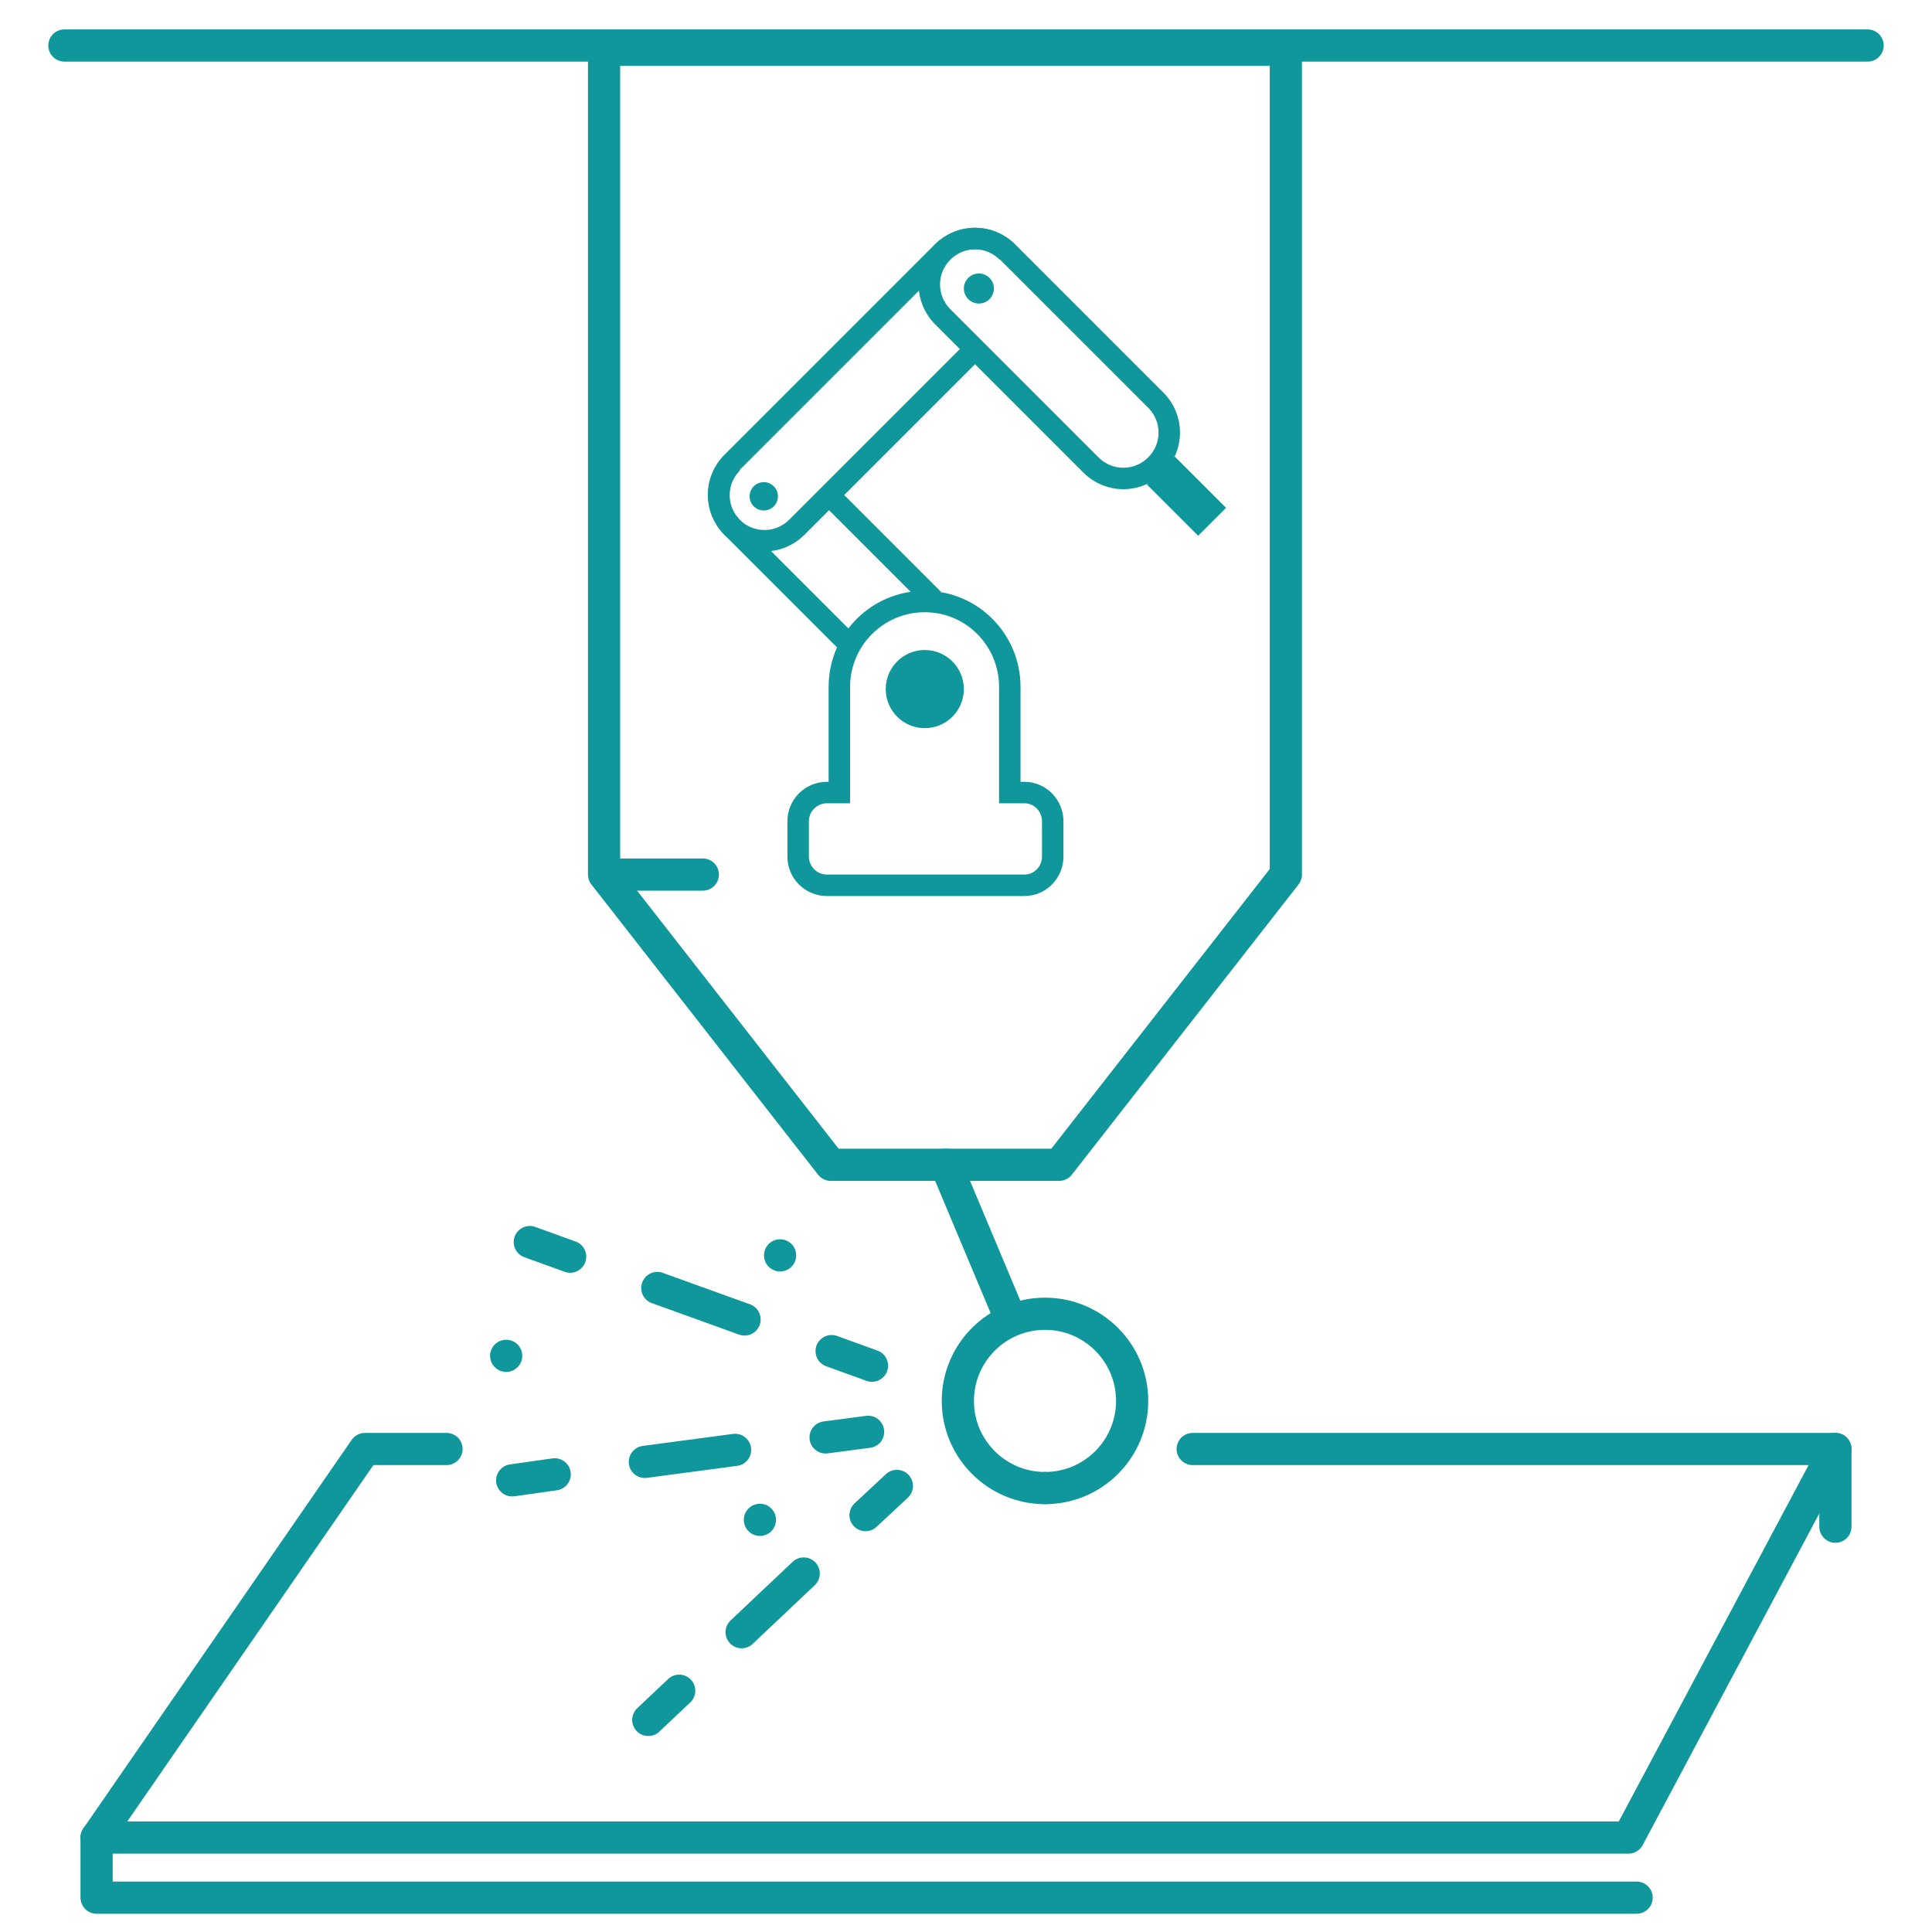 <?xml version="1.0" encoding="UTF-8"?>
<svg id="Warstwa_1" data-name="Warstwa 1" xmlns="http://www.w3.org/2000/svg" viewBox="0 0 45 45">
  <defs>
    <style>
      .cls-1 {
        stroke-dasharray: 0 5.28;
      }

      .cls-1, .cls-2, .cls-3, .cls-4, .cls-5, .cls-6, .cls-7, .cls-8, .cls-9 {
        fill: none;
        stroke: #0f979c;
      }

      .cls-1, .cls-2, .cls-3, .cls-4, .cls-6, .cls-7, .cls-8, .cls-9 {
        stroke-linecap: round;
        stroke-linejoin: round;
        stroke-width: .75px;
      }

      .cls-3 {
        stroke-dasharray: 0 0 1.99 1.99;
      }

      .cls-10 {
        fill: #0f979c;
        stroke-width: 0px;
      }

      .cls-4 {
        stroke-dasharray: 0 12;
      }

      .cls-5 {
        stroke-miterlimit: 10;
        stroke-width: .5px;
      }

      .cls-6 {
        stroke-dasharray: 0 4.98;
      }

      .cls-7 {
        stroke-dasharray: 0 0 2.12 2.12;
      }

      .cls-8 {
        stroke-dasharray: 0 0 2.16 2.16;
      }

      .cls-9 {
        stroke-dasharray: 0 5.13;
      }
    </style>
  </defs>
  <polygon class="cls-2" points="29.95 1.16 29.95 20.37 24.67 27.13 19.35 27.13 14.07 20.37 14.07 1.16 29.95 1.16"/>
  <line class="cls-2" x1="1.5" y1="1.06" x2="43.5" y2="1.06"/>
  <path class="cls-10" d="M21.54,14.26c.96,0,1.73.78,1.73,1.74v2.71h.59c.23,0,.41.19.41.42v.82c0,.23-.18.42-.41.42h-4.6c-.23,0-.42-.19-.42-.42v-.82c0-.23.19-.42.42-.42h.54v-2.71c0-.96.78-1.74,1.74-1.74M21.54,13.76c-1.24,0-2.24,1-2.24,2.24v2.21h-.04c-.51,0-.92.41-.92.92v.82c0,.51.41.92.92.92h4.6c.5,0,.91-.41.91-.92v-.82c0-.51-.41-.92-.91-.92h-.09v-2.21c0-1.24-1-2.24-2.23-2.24h0Z"/>
  <path class="cls-5" d="M19.82,15.05l-2.76-2.76c-.42-.42-.42-1.09,0-1.51"/>
  <line class="cls-5" x1="19.31" y1="11.53" x2="21.74" y2="13.96"/>
  <path class="cls-5" d="M22.71,8.13l-4.15,4.15c-.42.42-1.09.42-1.51,0h0c-.42-.42-.42-1.09,0-1.51l4.9-4.9c.42-.42,1.09-.42,1.51,0"/>
  <path class="cls-5" d="M25.41,10.83l-3.45-3.45c-.42-.42-.42-1.09,0-1.51s1.09-.42,1.51,0l3.45,3.45c.42.42.42,1.09,0,1.51h0c-.42.42-1.09.42-1.51,0Z"/>
  <circle class="cls-10" cx="22.8" cy="6.72" r=".35"/>
  <circle class="cls-10" cx="17.79" cy="11.56" r=".33"/>
  <circle class="cls-10" cx="21.54" cy="16.05" r=".91"/>
  <rect class="cls-10" x="27.18" y="10.71" width=".92" height="1.69" transform="translate(-.08 22.93) rotate(-45)"/>
  <line class="cls-2" x1="22.03" y1="27.13" x2="23.55" y2="30.75"/>
  <line class="cls-2" x1="14.28" y1="20.37" x2="16.37" y2="20.37"/>
  <g>
    <polyline class="cls-2" points="10.4 33.75 8.5 33.75 2.25 42.8 20.09 42.8 37.93 42.8 42.75 33.75 27.78 33.75"/>
    <line class="cls-4" x1="24.34" y1="34.66" x2="19.7" y2="42.8"/>
    <line class="cls-2" x1="42.75" y1="35.56" x2="42.75" y2="33.75"/>
    <polyline class="cls-2" points="2.25 42.8 2.25 44.2 38.12 44.2"/>
    <g>
      <line class="cls-9" x1="17.7" y1="35.4" x2="13.14" y2="37.74"/>
      <line class="cls-6" x1="11.79" y1="31.58" x2="16.74" y2="32.1"/>
      <line class="cls-1" x1="18.17" y1="29.24" x2="13.93" y2="26.1"/>
      <g>
        <line class="cls-2" x1="11.93" y1="34.48" x2="12.92" y2="34.34"/>
        <line class="cls-7" x1="15.02" y1="34.05" x2="18.18" y2="33.63"/>
        <line class="cls-2" x1="19.23" y1="33.48" x2="20.22" y2="33.35"/>
      </g>
      <g>
        <line class="cls-2" x1="20.89" y1="34.61" x2="20.16" y2="35.29"/>
        <line class="cls-3" x1="18.72" y1="36.65" x2="16.55" y2="38.7"/>
        <line class="cls-2" x1="15.82" y1="39.38" x2="15.1" y2="40.06"/>
      </g>
      <g>
        <line class="cls-2" x1="12.34" y1="28.93" x2="13.28" y2="29.27"/>
        <line class="cls-8" x1="15.31" y1="30" x2="18.36" y2="31.1"/>
        <line class="cls-2" x1="19.37" y1="31.47" x2="20.31" y2="31.81"/>
      </g>
    </g>
    <circle class="cls-2" cx="24.34" cy="32.63" r="2.03"/>
  </g>
</svg>